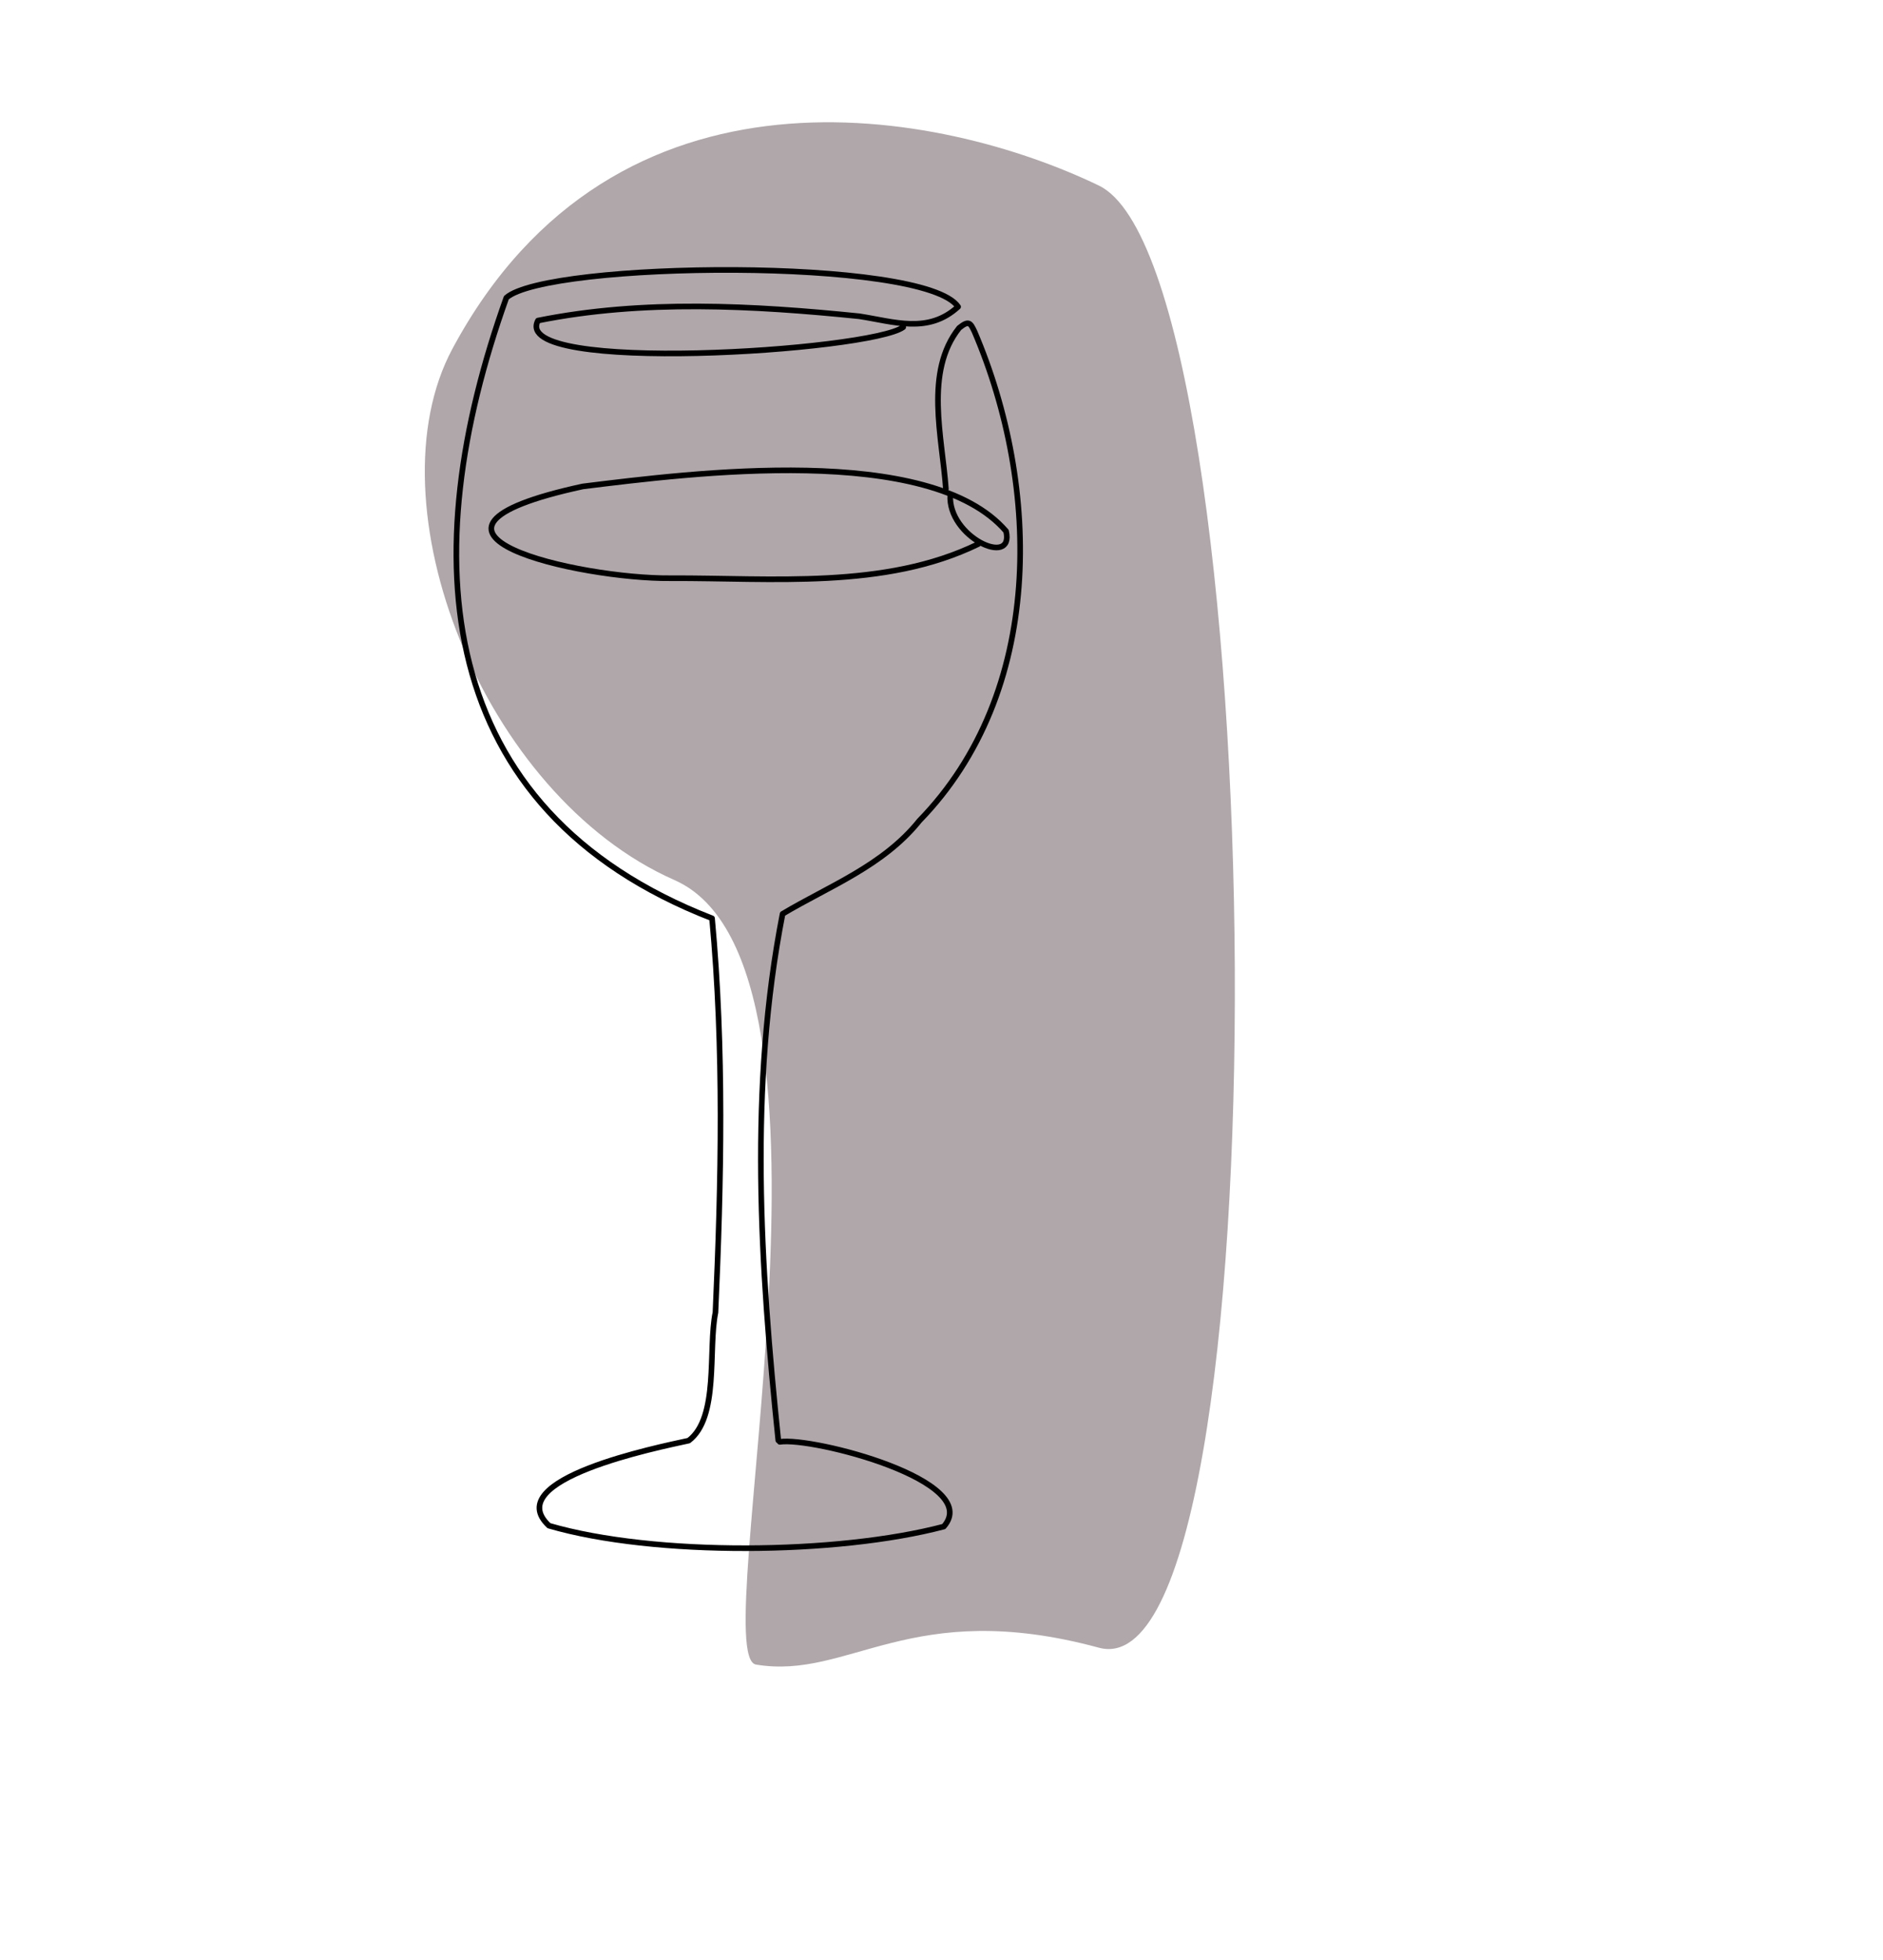 <svg xmlns="http://www.w3.org/2000/svg" viewBox="0 0 670 697"><defs><style>      .cls-1 {        fill: none;        stroke: #000;        stroke-linecap: round;        stroke-linejoin: round;        stroke-width: 2px;      }      .cls-2 {        fill: #afa7a9;        stroke-width: 0px;      }    </style></defs><g id="Farbfl&#xE4;che"><path class="cls-2" d="m391,66c-56-27-172-50-230,58-29.58,55.07,10.58,158.88,79,189s11,276,29,279c33.28,5.55,54.92-24.17,122-6s61.87-490.17,0-520Z"></path></g><g id="vektor"><path class="cls-1" d="m321.38,116.35c-11.59,8.55-140.16,16.88-129.96-2.34,37.33-7.52,76.52-5.37,114.27-1.54,12.44,1.91,24.56,6.39,35.22-3.37-11.96-17.69-146.14-16.14-160.74-3.22-32.85,91.68-26.53,182,73.19,220.72,4.31,46.54,3.31,93.53,1.21,140.17-2.68,13.14,1.38,37.33-9.51,45.58-10.87,2.39-67.42,13.75-49.72,30.26,37.59,10.95,102.63,10.29,140.47.31,14.2-16.21-46.77-31.94-58.34-30.13"></path><path class="cls-1" d="m276.93,512.26c-6.42-61.97-10.54-125.66,1.53-187.25,16.39-9.8,35.78-17.02,48.71-33.17,44.39-45.59,43.33-118.42,19.57-173.92-1.48-3.07-1.98-4.1-5.46-1.29-12.46,15.64-6,38.86-4.72,57.25"></path><path class="cls-1" d="m338.12,175.97c-.96,14.98,22.9,26,19.86,12.95-27.13-31.53-111.88-20.7-150.63-15.92-75.09,16.28-1.01,32.92,31.13,32.64,36.15-.15,76.37,4.05,109.58-12.14"></path></g></svg>